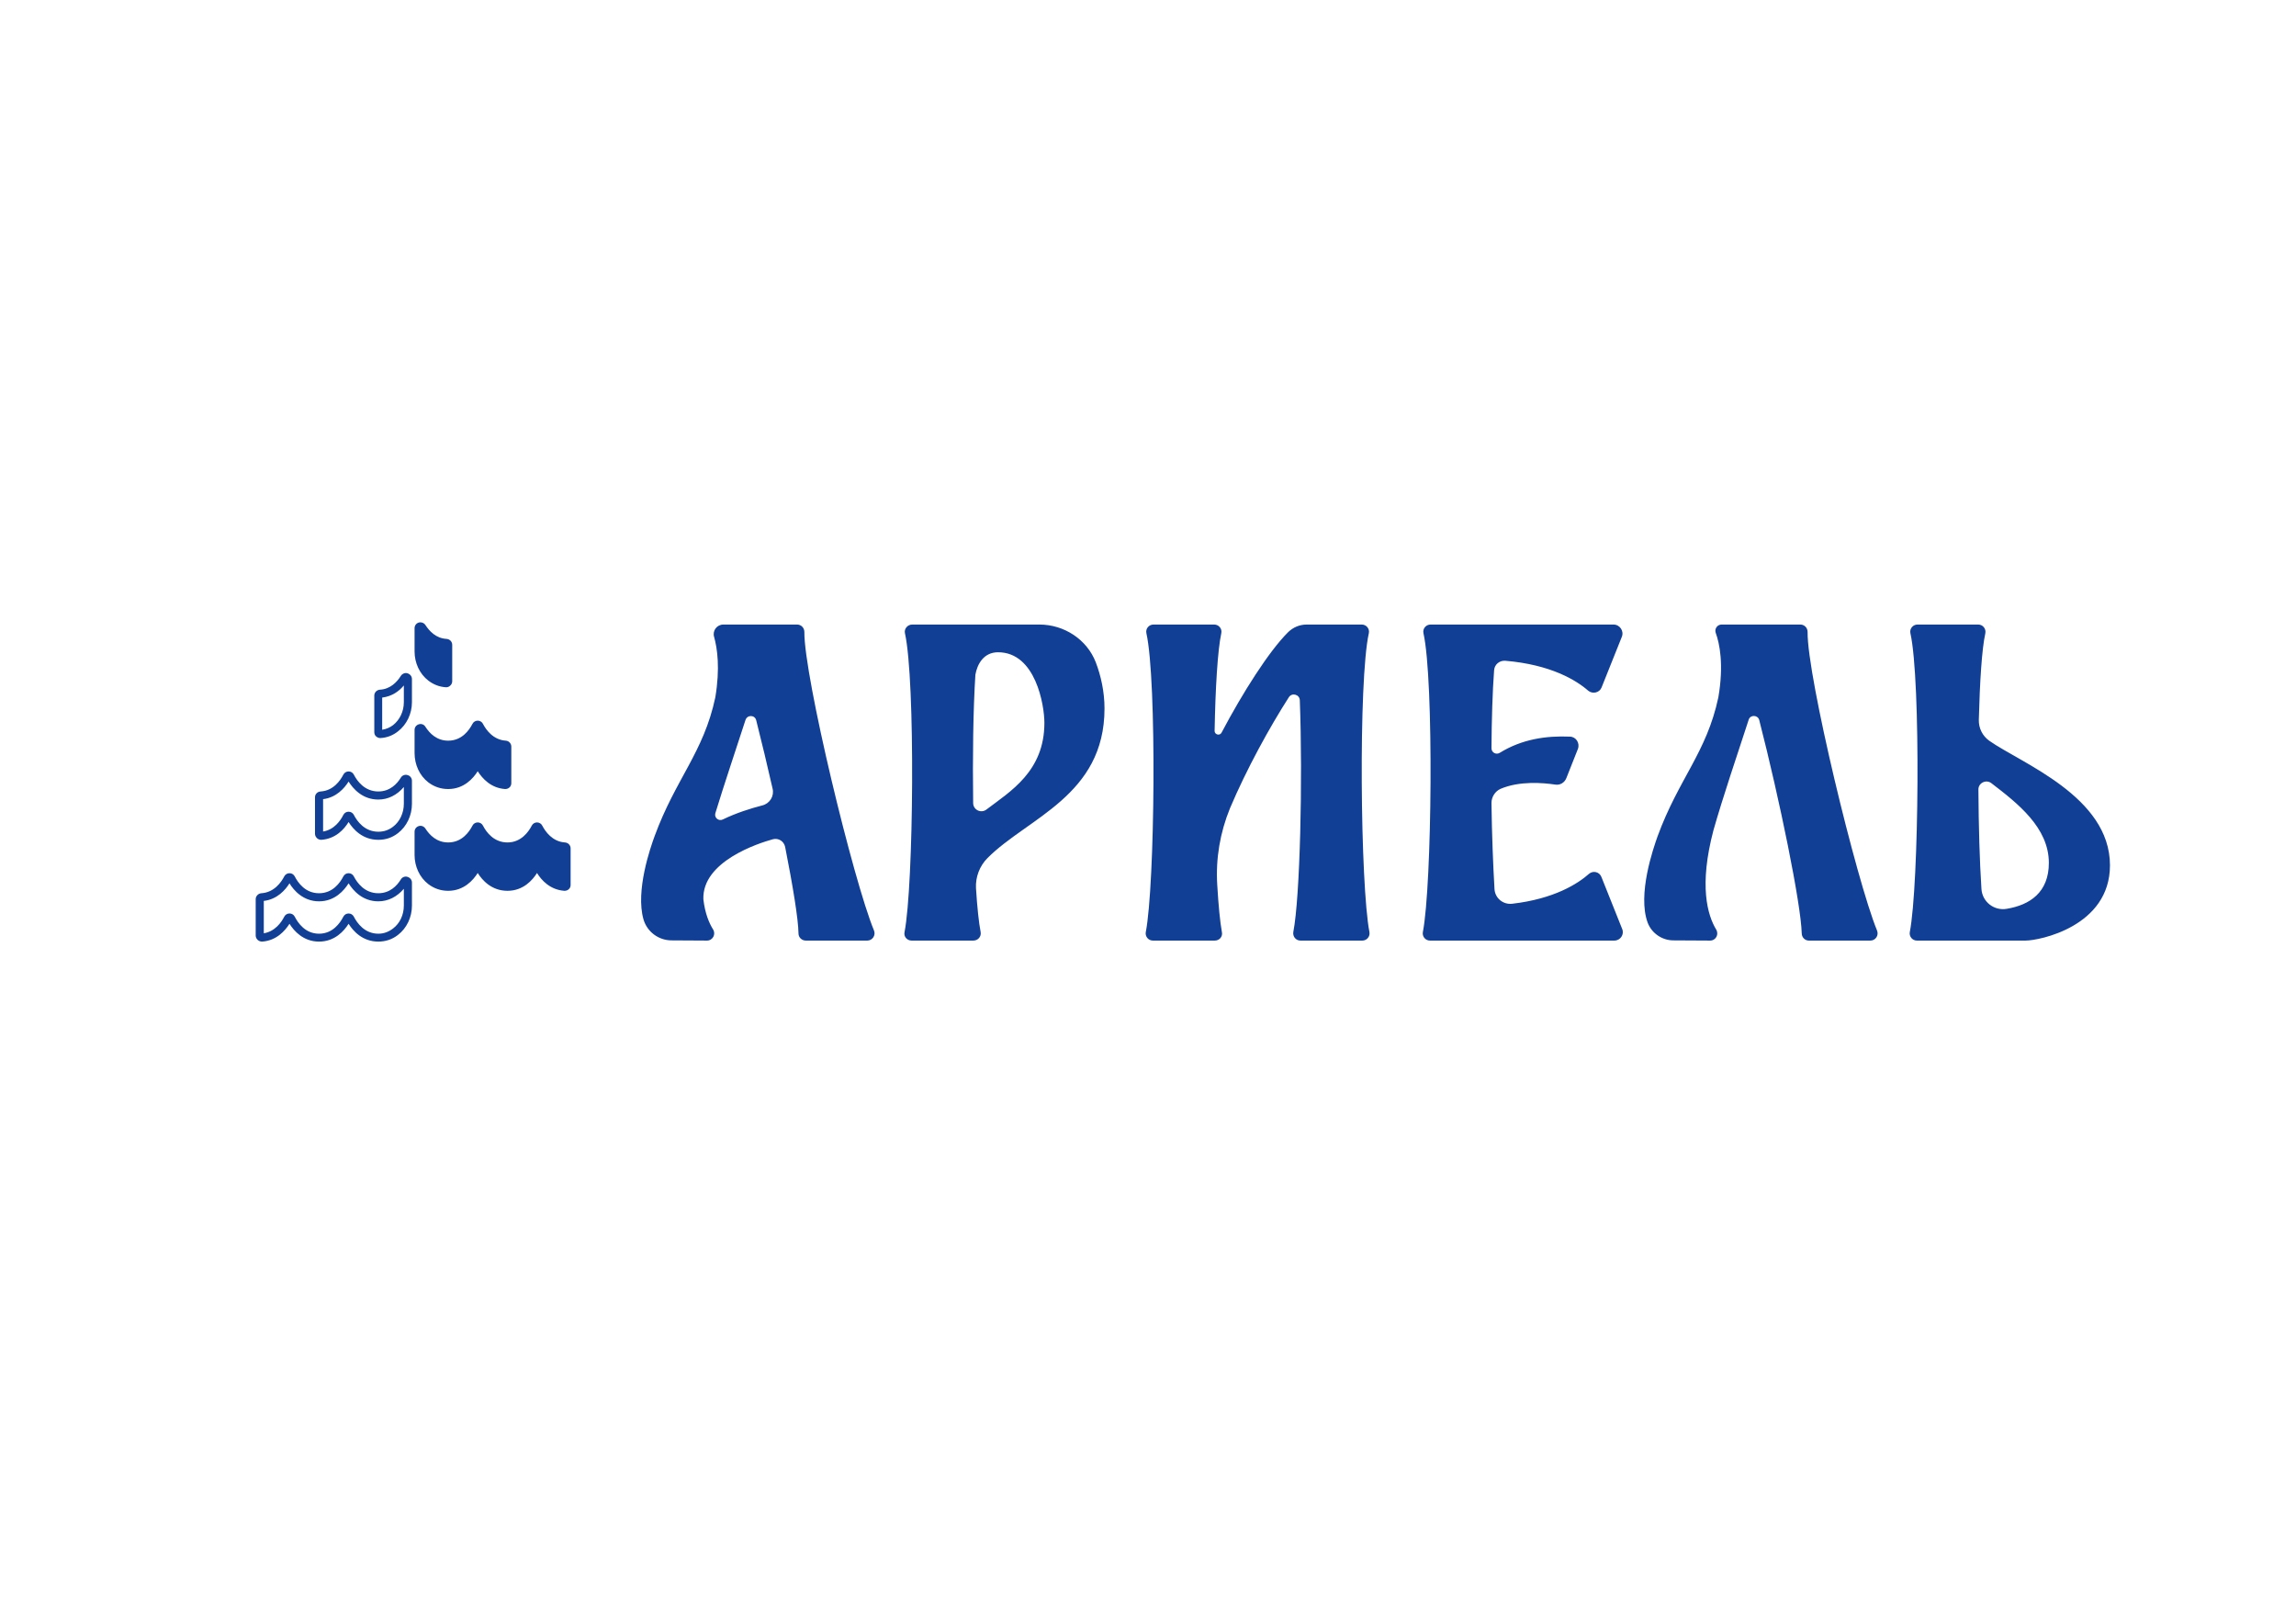 <?xml version="1.0" encoding="UTF-8"?> <svg xmlns="http://www.w3.org/2000/svg" viewBox="0 0 29700.00 21000.00" data-guides="{&quot;vertical&quot;:[],&quot;horizontal&quot;:[]}"><path fill="#123f96" stroke="none" fill-opacity="1" stroke-width="1" stroke-opacity="1" clip-rule="evenodd" color="rgb(51, 51, 51)" text-rendering="geometricprecision" class="fil0" id="tSvg150c3362ca4" title="Path 1" d="M9860.376 10416.867C9708.533 10456.119 9525.274 10513.69 9352.486 10597.429C9297.509 10626.214 9237.295 10576.494 9253.003 10518.923C9370.812 10134.248 9517.42 9699.853 9643.083 9312.56C9666.645 9241.906 9763.511 9244.523 9781.836 9315.177C9852.522 9595.179 9925.826 9898.732 9993.893 10199.669C10017.455 10296.492 9957.242 10393.315 9860.376 10416.867ZM10404.917 8174.235C10404.917 8119.282 10363.03 8077.412 10310.67 8077.412C9993.021 8077.412 9675.371 8077.412 9357.722 8077.412C9273.947 8077.412 9213.733 8155.917 9237.295 8237.039C9279.183 8386.199 9315.835 8642.649 9253.003 9019.474C9101.16 9733.871 8739.878 10071.444 8467.607 10814.626C8412.629 10963.786 8218.898 11521.173 8323.618 11890.147C8370.741 12052.391 8519.967 12162.298 8687.518 12162.298C8818.417 12162.298 9004.294 12164.915 9145.665 12164.915C9218.969 12164.915 9263.475 12083.793 9224.205 12020.989C9171.845 11937.25 9119.486 11811.642 9098.542 11631.08C9080.216 11141.731 9808.016 10906.216 9999.129 10853.879C10069.815 10835.561 10140.501 10880.047 10156.209 10953.319C10255.692 11458.369 10326.378 11884.914 10328.996 12073.326C10328.996 12125.663 10373.502 12164.915 10423.243 12164.915C10688.533 12164.915 10953.822 12164.915 11219.111 12164.915C11284.561 12164.915 11331.685 12096.877 11305.505 12034.073C11038.47 11390.331 10399.681 8744.706 10404.917 8174.235ZM23382.28 8174.235C23382.28 8119.282 23340.392 8077.412 23288.032 8077.412C22948.567 8077.412 22609.101 8077.412 22269.636 8077.412C22214.658 8077.412 22175.388 8132.366 22193.714 8184.703C22243.456 8320.778 22301.051 8592.93 22227.748 9019.474C22075.904 9733.871 21714.622 10071.444 21442.351 10814.626C21387.374 10969.02 21177.935 11568.276 21314.07 11934.633C21366.43 12070.709 21499.947 12162.298 21646.555 12162.298C21777.454 12162.298 21973.803 12164.915 22120.41 12164.915C22196.332 12164.915 22238.22 12083.793 22198.95 12020.989C22088.994 11837.81 21973.803 11458.369 22164.916 10736.121C22287.961 10304.342 22468.602 9773.124 22620.446 9307.327C22641.39 9241.906 22738.255 9244.523 22756.581 9312.56C23020.998 10340.978 23295.886 11688.651 23306.358 12070.709C23306.358 12123.046 23348.246 12164.915 23397.988 12164.915C23663.277 12164.915 23928.567 12164.915 24193.856 12164.915C24261.924 12164.915 24306.429 12096.877 24280.25 12034.073C24015.833 11390.331 23374.426 8744.706 23382.28 8174.235ZM12761.106 10469.203C12690.42 10524.157 12588.319 10474.437 12588.319 10385.465C12580.465 9796.676 12588.319 9176.485 12617.117 8726.388C12640.678 8590.313 12724.454 8435.919 12910.331 8435.919C13397.277 8435.919 13509.85 9121.531 13509.85 9349.196C13509.85 9977.237 13067.41 10236.305 12761.106 10469.203ZM13444.401 8077.412C12896.369 8077.412 12348.337 8077.412 11800.305 8077.412C11740.091 8077.412 11692.967 8132.366 11706.057 8189.936C11842.192 8799.66 11818.63 11447.901 11700.821 12055.008C11687.731 12112.578 11732.237 12164.915 11792.451 12164.915C12058.613 12164.915 12324.775 12164.915 12590.937 12164.915C12651.15 12164.915 12695.656 12112.578 12685.184 12055.008C12661.622 11934.633 12640.678 11735.754 12624.971 11487.154C12617.117 11343.228 12672.094 11199.301 12774.196 11097.245C13292.557 10576.494 14287.392 10291.258 14287.392 9163.4C14287.392 8943.586 14240.269 8739.473 14174.819 8566.761C14059.628 8268.441 13763.795 8077.412 13444.401 8077.412ZM17706.484 8189.936C17719.574 8132.366 17675.068 8077.412 17614.854 8077.412C17377.49 8077.412 17140.126 8077.412 16902.762 8077.412C16811.132 8077.412 16724.738 8114.048 16659.289 8179.469C16413.198 8425.452 16075.478 8956.67 15800.589 9477.421C15777.027 9519.291 15711.577 9500.973 15711.577 9453.87C15722.049 8893.866 15750.847 8409.751 15797.971 8189.936C15811.061 8132.366 15766.555 8077.412 15706.342 8077.412C15444.543 8077.412 15182.744 8077.412 14920.945 8077.412C14860.732 8077.412 14816.226 8132.366 14829.316 8189.936C14965.451 8799.66 14939.271 11447.901 14821.462 12055.008C14810.99 12112.578 14855.496 12164.915 14913.091 12164.915C15180.126 12164.915 15447.161 12164.915 15714.195 12164.915C15774.409 12164.915 15818.915 12112.578 15805.825 12055.008C15782.263 11926.783 15761.319 11709.585 15745.611 11442.668C15724.667 11105.095 15782.263 10767.523 15910.544 10453.502C16125.219 9945.835 16423.67 9404.15 16672.379 9016.857C16714.267 8954.053 16811.132 8982.839 16813.75 9056.11C16853.02 10087.145 16816.368 11607.529 16729.975 12052.391C16719.502 12109.962 16761.39 12164.915 16821.604 12164.915C17088.639 12164.915 17355.673 12164.915 17622.708 12164.915C17680.304 12164.915 17724.81 12112.578 17714.338 12055.008C17596.528 11447.901 17570.348 8799.66 17706.484 8189.936ZM20714.551 11340.611C20688.371 11275.19 20607.214 11256.872 20554.854 11301.358C20413.482 11426.967 20107.178 11625.846 19560.019 11688.651C19444.827 11701.735 19340.108 11617.996 19332.254 11500.238C19313.928 11186.217 19298.22 10793.692 19292.984 10385.465C19292.984 10306.959 19340.108 10233.688 19410.793 10202.286C19656.884 10097.612 19960.571 10123.781 20117.65 10147.332C20177.864 10157.799 20238.077 10123.781 20261.639 10063.593C20311.381 9937.985 20361.123 9812.377 20410.865 9686.768C20439.662 9610.88 20387.303 9529.758 20308.763 9527.141C20002.459 9514.057 19688.3 9558.543 19400.321 9736.488C19353.198 9765.274 19292.984 9733.871 19292.984 9676.301C19295.602 9302.093 19306.074 8948.82 19327.018 8668.818C19332.254 8592.93 19397.703 8540.593 19471.007 8545.826C20062.672 8595.546 20392.539 8799.66 20544.382 8933.119C20601.978 8980.222 20690.989 8959.287 20717.169 8891.249C20804.435 8673.179 20891.702 8455.109 20978.968 8237.039C21010.384 8161.151 20952.788 8077.412 20871.63 8077.412C20082.743 8077.412 19293.857 8077.412 18504.97 8077.412C18444.756 8077.412 18400.25 8132.366 18413.34 8189.936C18549.476 8799.66 18523.296 11447.901 18405.486 12055.008C18395.014 12112.578 18439.52 12164.915 18497.116 12164.915C19292.111 12164.915 20087.107 12164.915 20882.102 12164.915C20960.642 12164.915 21013.002 12086.41 20984.204 12015.755C20894.319 11790.707 20804.435 11565.659 20714.551 11340.611ZM25958.379 11754.072C25793.446 11782.857 25641.603 11662.482 25631.131 11497.621C25607.569 11139.114 25594.479 10681.167 25591.861 10212.753C25589.243 10126.397 25691.345 10076.677 25759.412 10129.014C26097.133 10388.081 26502.921 10702.102 26502.921 11160.049C26502.921 11542.108 26256.83 11704.352 25958.379 11754.072ZM25730.614 9579.478C25644.221 9516.674 25594.479 9417.234 25597.097 9309.943C25610.187 8815.361 25636.367 8394.05 25680.873 8192.553C25693.963 8132.366 25649.457 8077.412 25589.243 8077.412C25327.445 8077.412 25065.646 8077.412 24803.847 8077.412C24743.633 8077.412 24699.127 8132.366 24712.218 8189.936C24848.353 8799.66 24822.173 11447.901 24704.364 12055.008C24693.892 12112.578 24738.397 12164.915 24795.993 12164.915C25062.155 12164.915 25328.317 12164.915 25594.479 12164.915C25796.937 12164.915 25999.394 12164.915 26201.852 12164.915C26377.257 12164.915 27293.553 11984.353 27293.553 11191.451C27293.553 10301.726 26146.875 9872.564 25730.614 9579.478Z" style=""></path><path fill="#123f96" stroke="none" fill-opacity="1" stroke-width="1" stroke-opacity="1" clip-rule="evenodd" color="rgb(51, 51, 51)" text-rendering="geometricprecision" class="fil0" id="tSvg1275dedf918" title="Path 2" d="M5540.697 8802.277C5608.765 8854.613 5684.686 8883.399 5768.462 8888.632C5768.462 8888.632 5771.08 8888.632 5773.698 8888.632C5792.024 8888.632 5810.35 8880.782 5823.44 8867.698C5839.148 8854.613 5849.619 8833.679 5849.619 8812.744C5849.619 8654.861 5849.619 8496.979 5849.619 8339.096C5849.619 8299.844 5818.204 8265.825 5776.316 8263.208C5637.563 8255.357 5553.787 8161.151 5504.045 8085.262C5485.719 8056.477 5451.685 8043.393 5417.652 8051.244C5383.618 8061.711 5362.674 8090.496 5362.674 8124.515C5362.674 8224.827 5362.674 8325.14 5362.674 8425.452C5362.674 8574.612 5428.124 8715.921 5540.697 8802.277ZM5540.697 10118.547C5616.619 10176.117 5703.012 10204.903 5797.26 10204.903C6001.463 10204.903 6121.89 10066.21 6179.486 9974.621C6239.7 10068.827 6349.655 10191.818 6532.914 10204.903C6553.858 10204.903 6574.802 10199.669 6590.51 10183.968C6606.218 10170.884 6614.072 10149.949 6614.072 10129.014C6614.072 9971.131 6614.072 9813.249 6614.072 9655.366C6614.072 9616.114 6582.656 9582.095 6543.386 9579.478C6378.453 9569.011 6286.823 9438.168 6247.554 9362.28C6234.464 9336.112 6208.284 9320.411 6179.486 9320.411C6150.688 9320.411 6124.508 9336.112 6111.418 9362.28C6069.53 9443.402 5975.283 9579.478 5797.26 9579.478C5648.035 9579.478 5556.405 9482.655 5504.045 9401.533C5485.719 9370.131 5451.685 9357.047 5417.652 9367.514C5383.618 9377.981 5362.674 9406.766 5362.674 9440.785C5362.674 9540.225 5362.674 9639.665 5362.674 9739.105C5362.674 9890.882 5428.124 10032.191 5540.697 10118.547ZM7307.838 10895.748C7145.523 10885.281 7053.894 10754.439 7014.624 10678.55C7001.534 10652.382 6975.354 10636.681 6946.556 10636.681C6917.758 10636.681 6891.579 10652.382 6878.489 10678.55C6836.601 10759.673 6739.735 10895.748 6564.33 10895.748C6386.307 10895.748 6289.441 10759.673 6247.554 10678.55C6234.464 10652.382 6208.284 10636.681 6179.486 10636.681C6150.688 10636.681 6124.508 10652.382 6111.418 10678.55C6069.53 10759.673 5975.283 10895.748 5797.26 10895.748C5648.035 10895.748 5556.405 10798.925 5504.045 10717.803C5485.719 10689.018 5451.685 10673.317 5417.652 10683.784C5383.618 10694.252 5362.674 10723.037 5362.674 10757.056C5362.674 10857.368 5362.674 10957.68 5362.674 11057.992C5362.674 11207.152 5428.124 11348.461 5540.697 11434.817C5616.619 11492.388 5703.012 11521.173 5797.26 11521.173C6001.463 11521.173 6121.89 11382.48 6179.486 11290.891C6237.082 11382.48 6357.509 11521.173 6564.33 11521.173C6768.533 11521.173 6888.961 11382.48 6946.556 11290.891C7004.152 11385.097 7116.725 11508.089 7299.984 11521.173C7320.928 11521.173 7341.872 11515.939 7357.58 11500.238C7373.288 11487.154 7381.142 11466.219 7381.142 11445.285C7381.142 11287.402 7381.142 11129.519 7381.142 10971.637C7381.142 10932.384 7349.726 10898.365 7307.838 10895.748ZM5223.921 9082.278C5223.921 9200.036 5171.561 9309.943 5085.167 9377.981C5043.28 9409.383 4996.156 9430.318 4943.796 9438.168C4943.796 9299.476 4943.796 9160.784 4943.796 9022.091C5072.077 9006.39 5163.707 8938.352 5223.921 8865.081C5223.921 8937.48 5223.921 9009.879 5223.921 9082.278ZM5271.044 8708.07C5239.629 8697.603 5202.977 8713.304 5184.651 8742.089C5137.527 8817.978 5051.133 8912.184 4914.998 8920.034C4873.11 8922.651 4841.694 8956.67 4841.694 8995.923C4841.694 9153.805 4841.694 9311.688 4841.694 9469.571C4841.694 9490.505 4849.548 9511.44 4865.256 9524.524C4880.964 9537.609 4899.29 9545.459 4917.616 9545.459C4920.234 9545.459 4920.234 9545.459 4922.852 9545.459C5006.628 9540.225 5082.549 9511.44 5147.999 9459.103C5260.572 9372.748 5328.64 9231.438 5328.64 9082.278C5328.64 8981.966 5328.64 8881.654 5328.64 8781.342C5328.64 8747.323 5305.078 8718.538 5271.044 8708.07ZM5223.921 10395.932C5223.921 10513.69 5171.561 10626.214 5085.167 10691.635C5027.572 10736.121 4964.74 10757.056 4894.054 10757.056C4716.031 10757.056 4619.166 10620.98 4577.278 10539.858C4564.188 10513.69 4538.008 10497.989 4509.21 10497.989C4509.21 10497.989 4509.21 10497.989 4509.21 10497.989C4480.412 10497.989 4454.232 10513.69 4441.142 10539.858C4404.491 10613.129 4323.333 10730.887 4179.344 10754.439C4179.344 10614.874 4179.344 10475.309 4179.344 10335.745C4352.131 10314.81 4456.85 10191.818 4509.21 10108.079C4566.806 10199.669 4687.233 10340.978 4894.054 10340.978C5019.718 10340.978 5134.909 10283.408 5223.921 10178.734C5223.921 10251.133 5223.921 10323.533 5223.921 10395.932ZM5271.044 10024.341C5239.629 10013.873 5202.977 10026.958 5184.651 10058.36C5134.909 10139.482 5043.28 10236.305 4894.054 10236.305C4716.031 10236.305 4619.166 10100.229 4577.278 10019.107C4564.188 9992.939 4538.008 9977.237 4509.21 9977.237C4509.21 9977.237 4509.21 9977.237 4509.21 9977.237C4480.412 9977.237 4454.232 9992.939 4441.142 10019.107C4401.873 10094.995 4312.861 10225.837 4147.928 10236.305C4106.04 10238.921 4074.624 10270.324 4074.624 10312.193C4074.624 10469.203 4074.624 10626.214 4074.624 10783.224C4074.624 10806.776 4085.096 10825.094 4100.804 10840.795C4113.894 10853.879 4134.838 10861.729 4155.782 10861.729C4341.659 10848.645 4451.614 10725.654 4509.21 10631.447C4566.806 10723.037 4687.233 10861.729 4894.054 10861.729C4988.302 10861.729 5074.695 10832.944 5147.999 10775.374C5260.572 10689.018 5328.64 10547.709 5328.64 10395.932C5328.64 10296.492 5328.64 10197.052 5328.64 10097.612C5328.64 10063.593 5305.078 10032.191 5271.044 10024.341ZM5223.921 11712.202C5223.921 11832.577 5171.561 11942.484 5085.167 12007.905C5027.572 12052.391 4964.74 12075.943 4894.054 12075.943C4716.031 12075.943 4619.166 11937.25 4577.278 11856.128C4564.188 11829.96 4538.008 11814.259 4509.21 11814.259C4509.21 11814.259 4509.21 11814.259 4509.21 11814.259C4480.412 11814.259 4454.232 11829.96 4441.142 11856.128C4399.255 11937.25 4305.007 12075.943 4126.984 12075.943C3948.961 12075.943 3854.713 11937.25 3812.825 11856.128C3799.736 11829.96 3773.556 11814.259 3744.758 11814.259C3744.758 11814.259 3744.758 11814.259 3744.758 11814.259C3715.96 11814.259 3689.78 11829.96 3676.69 11856.128C3640.039 11929.4 3556.263 12047.157 3412.273 12070.709C3412.273 11931.144 3412.273 11791.58 3412.273 11652.015C3587.679 11631.08 3692.398 11508.089 3744.758 11424.35C3799.736 11515.939 3922.781 11657.248 4126.984 11657.248C4331.187 11657.248 4451.614 11515.939 4509.21 11424.35C4566.806 11515.939 4687.233 11657.248 4894.054 11657.248C5019.718 11657.248 5134.909 11599.678 5223.921 11495.004C5223.921 11567.404 5223.921 11639.803 5223.921 11712.202ZM5271.044 11340.611C5239.629 11330.144 5202.977 11343.228 5184.651 11374.63C5134.909 11455.752 5043.28 11552.575 4894.054 11552.575C4716.031 11552.575 4619.166 11416.499 4577.278 11335.377C4564.188 11309.209 4538.008 11293.508 4509.21 11293.508C4509.21 11293.508 4509.21 11293.508 4509.21 11293.508C4480.412 11293.508 4454.232 11309.209 4441.142 11335.377C4399.255 11416.499 4305.007 11552.575 4126.984 11552.575C3948.961 11552.575 3854.713 11416.499 3812.825 11335.377C3799.736 11309.209 3773.556 11293.508 3744.758 11293.508C3744.758 11293.508 3744.758 11293.508 3744.758 11293.508C3715.96 11293.508 3689.78 11309.209 3676.69 11335.377C3637.42 11411.266 3545.791 11542.108 3380.858 11552.575C3341.588 11555.192 3307.554 11589.211 3307.554 11628.463C3307.554 11785.474 3307.554 11942.484 3307.554 12099.494C3307.554 12123.046 3318.026 12141.364 3333.734 12157.065C3349.442 12170.149 3367.768 12177.999 3391.33 12177.999C3574.589 12164.915 3684.544 12041.924 3744.758 11947.718C3802.354 12039.307 3922.781 12177.999 4126.984 12177.999C4331.187 12177.999 4451.614 12039.307 4509.21 11947.718C4566.806 12039.307 4687.233 12177.999 4894.054 12177.999C4988.302 12177.999 5074.695 12149.214 5147.999 12091.644C5260.572 12005.288 5328.64 11863.979 5328.64 11712.202C5328.64 11612.762 5328.64 11513.322 5328.64 11413.882C5328.64 11379.864 5305.078 11351.078 5271.044 11340.611Z" style=""></path><defs></defs></svg> 